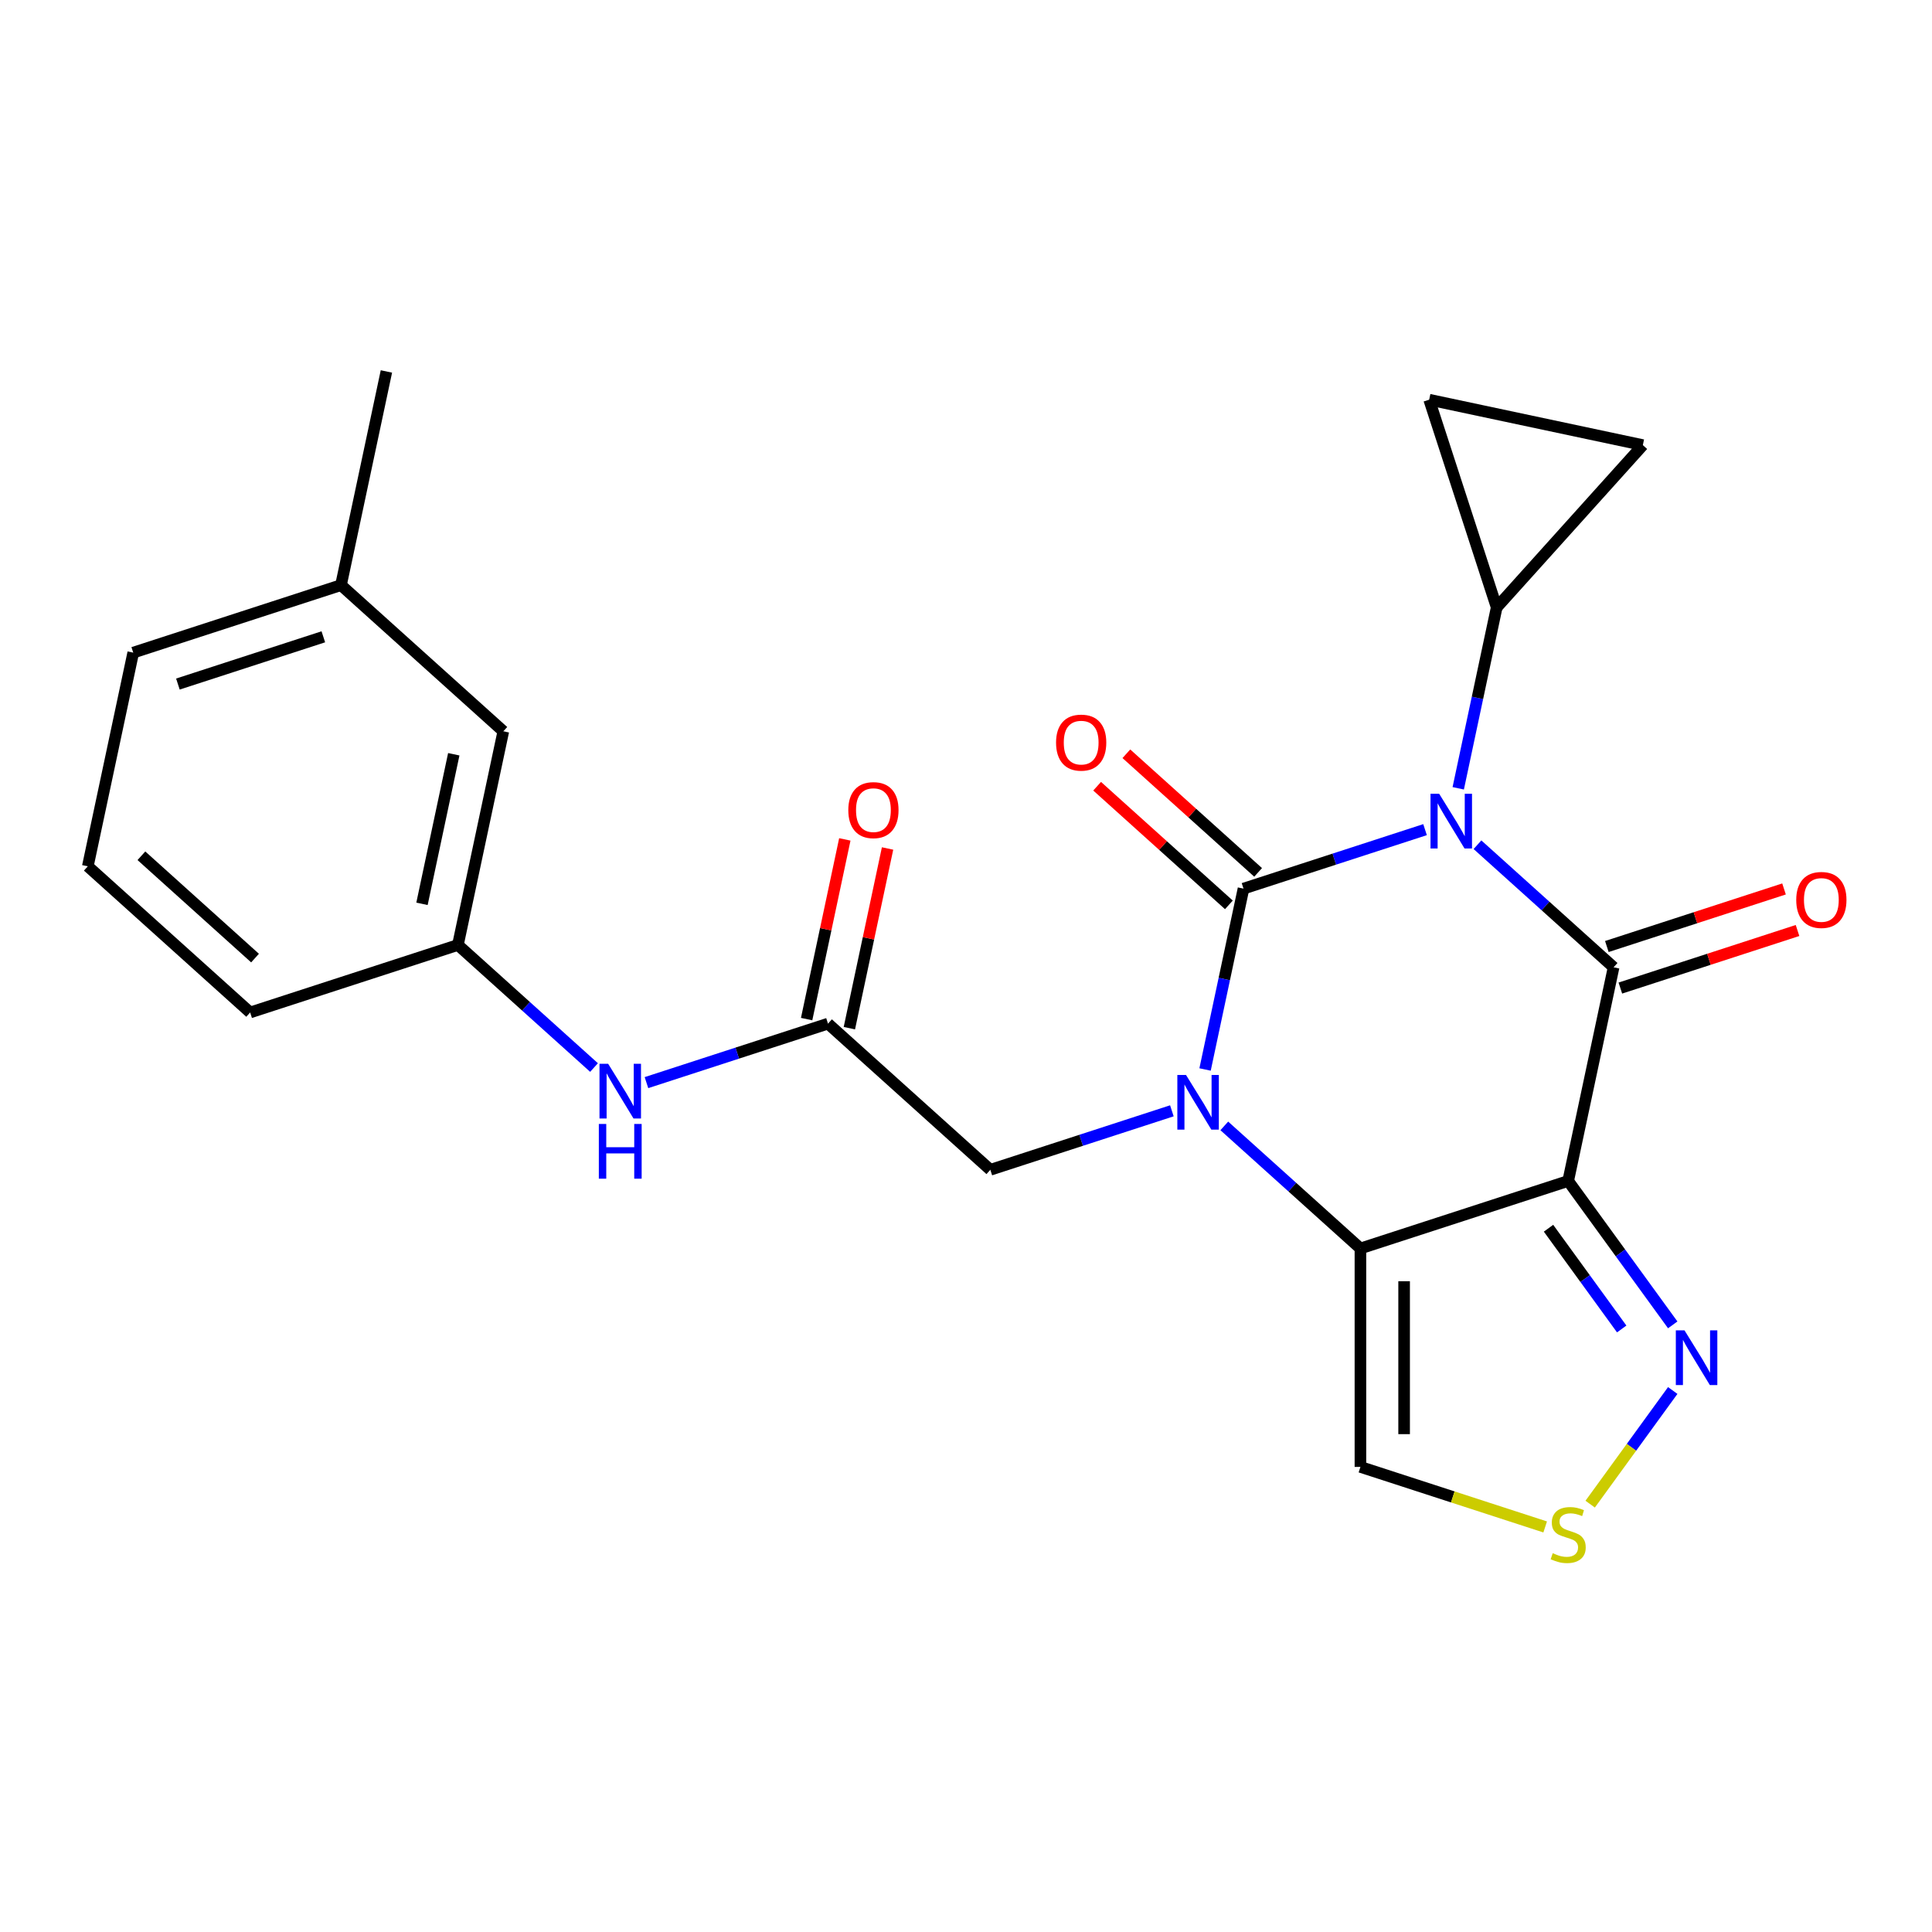 <?xml version='1.0' encoding='iso-8859-1'?>
<svg version='1.1' baseProfile='full'
              xmlns='http://www.w3.org/2000/svg'
                      xmlns:rdkit='http://www.rdkit.org/xml'
                      xmlns:xlink='http://www.w3.org/1999/xlink'
                  xml:space='preserve'
width='1000px' height='1000px' viewBox='0 0 1000 1000'>
<!-- END OF HEADER -->
<rect style='opacity:1.0;fill:#FFFFFF;stroke:none' width='1000' height='1000' x='0' y='0'> </rect>
<path class='bond-0' d='M 737.604,429.42 L 690.621,444.685' style='fill:none;fill-rule:evenodd;stroke:#0000FF;stroke-width:6px;stroke-linecap:butt;stroke-linejoin:miter;stroke-opacity:1' />
<path class='bond-0' d='M 690.621,444.685 L 643.638,459.951' style='fill:none;fill-rule:evenodd;stroke:#000000;stroke-width:6px;stroke-linecap:butt;stroke-linejoin:miter;stroke-opacity:1' />
<path class='bond-2' d='M 764.738,437.227 L 799.967,468.948' style='fill:none;fill-rule:evenodd;stroke:#0000FF;stroke-width:6px;stroke-linecap:butt;stroke-linejoin:miter;stroke-opacity:1' />
<path class='bond-2' d='M 799.967,468.948 L 835.196,500.668' style='fill:none;fill-rule:evenodd;stroke:#000000;stroke-width:6px;stroke-linecap:butt;stroke-linejoin:miter;stroke-opacity:1' />
<path class='bond-5' d='M 754.781,408.025 L 764.73,361.22' style='fill:none;fill-rule:evenodd;stroke:#0000FF;stroke-width:6px;stroke-linecap:butt;stroke-linejoin:miter;stroke-opacity:1' />
<path class='bond-5' d='M 764.73,361.22 L 774.679,314.415' style='fill:none;fill-rule:evenodd;stroke:#000000;stroke-width:6px;stroke-linecap:butt;stroke-linejoin:miter;stroke-opacity:1' />
<path class='bond-1' d='M 643.638,459.951 L 633.689,506.756' style='fill:none;fill-rule:evenodd;stroke:#000000;stroke-width:6px;stroke-linecap:butt;stroke-linejoin:miter;stroke-opacity:1' />
<path class='bond-1' d='M 633.689,506.756 L 623.74,553.561' style='fill:none;fill-rule:evenodd;stroke:#0000FF;stroke-width:6px;stroke-linecap:butt;stroke-linejoin:miter;stroke-opacity:1' />
<path class='bond-13' d='M 651.203,451.549 L 617.104,420.845' style='fill:none;fill-rule:evenodd;stroke:#000000;stroke-width:6px;stroke-linecap:butt;stroke-linejoin:miter;stroke-opacity:1' />
<path class='bond-13' d='M 617.104,420.845 L 583.005,390.142' style='fill:none;fill-rule:evenodd;stroke:#FF0000;stroke-width:6px;stroke-linecap:butt;stroke-linejoin:miter;stroke-opacity:1' />
<path class='bond-13' d='M 636.072,468.354 L 601.973,437.651' style='fill:none;fill-rule:evenodd;stroke:#000000;stroke-width:6px;stroke-linecap:butt;stroke-linejoin:miter;stroke-opacity:1' />
<path class='bond-13' d='M 601.973,437.651 L 567.873,406.947' style='fill:none;fill-rule:evenodd;stroke:#FF0000;stroke-width:6px;stroke-linecap:butt;stroke-linejoin:miter;stroke-opacity:1' />
<path class='bond-9' d='M 606.563,574.955 L 559.58,590.221' style='fill:none;fill-rule:evenodd;stroke:#0000FF;stroke-width:6px;stroke-linecap:butt;stroke-linejoin:miter;stroke-opacity:1' />
<path class='bond-9' d='M 559.58,590.221 L 512.597,605.487' style='fill:none;fill-rule:evenodd;stroke:#000000;stroke-width:6px;stroke-linecap:butt;stroke-linejoin:miter;stroke-opacity:1' />
<path class='bond-25' d='M 633.696,582.763 L 668.926,614.483' style='fill:none;fill-rule:evenodd;stroke:#0000FF;stroke-width:6px;stroke-linecap:butt;stroke-linejoin:miter;stroke-opacity:1' />
<path class='bond-25' d='M 668.926,614.483 L 704.155,646.204' style='fill:none;fill-rule:evenodd;stroke:#000000;stroke-width:6px;stroke-linecap:butt;stroke-linejoin:miter;stroke-opacity:1' />
<path class='bond-3' d='M 835.196,500.668 L 811.688,611.264' style='fill:none;fill-rule:evenodd;stroke:#000000;stroke-width:6px;stroke-linecap:butt;stroke-linejoin:miter;stroke-opacity:1' />
<path class='bond-14' d='M 838.69,511.421 L 884.543,496.523' style='fill:none;fill-rule:evenodd;stroke:#000000;stroke-width:6px;stroke-linecap:butt;stroke-linejoin:miter;stroke-opacity:1' />
<path class='bond-14' d='M 884.543,496.523 L 930.397,481.624' style='fill:none;fill-rule:evenodd;stroke:#FF0000;stroke-width:6px;stroke-linecap:butt;stroke-linejoin:miter;stroke-opacity:1' />
<path class='bond-14' d='M 831.702,489.915 L 877.555,475.016' style='fill:none;fill-rule:evenodd;stroke:#000000;stroke-width:6px;stroke-linecap:butt;stroke-linejoin:miter;stroke-opacity:1' />
<path class='bond-14' d='M 877.555,475.016 L 923.409,460.118' style='fill:none;fill-rule:evenodd;stroke:#FF0000;stroke-width:6px;stroke-linecap:butt;stroke-linejoin:miter;stroke-opacity:1' />
<path class='bond-4' d='M 811.688,611.264 L 704.155,646.204' style='fill:none;fill-rule:evenodd;stroke:#000000;stroke-width:6px;stroke-linecap:butt;stroke-linejoin:miter;stroke-opacity:1' />
<path class='bond-6' d='M 811.688,611.264 L 838.747,648.508' style='fill:none;fill-rule:evenodd;stroke:#000000;stroke-width:6px;stroke-linecap:butt;stroke-linejoin:miter;stroke-opacity:1' />
<path class='bond-6' d='M 838.747,648.508 L 865.806,685.751' style='fill:none;fill-rule:evenodd;stroke:#0000FF;stroke-width:6px;stroke-linecap:butt;stroke-linejoin:miter;stroke-opacity:1' />
<path class='bond-6' d='M 801.511,635.729 L 820.452,661.799' style='fill:none;fill-rule:evenodd;stroke:#000000;stroke-width:6px;stroke-linecap:butt;stroke-linejoin:miter;stroke-opacity:1' />
<path class='bond-6' d='M 820.452,661.799 L 839.393,687.87' style='fill:none;fill-rule:evenodd;stroke:#0000FF;stroke-width:6px;stroke-linecap:butt;stroke-linejoin:miter;stroke-opacity:1' />
<path class='bond-7' d='M 704.155,646.204 L 704.155,759.271' style='fill:none;fill-rule:evenodd;stroke:#000000;stroke-width:6px;stroke-linecap:butt;stroke-linejoin:miter;stroke-opacity:1' />
<path class='bond-7' d='M 726.768,663.164 L 726.768,742.311' style='fill:none;fill-rule:evenodd;stroke:#000000;stroke-width:6px;stroke-linecap:butt;stroke-linejoin:miter;stroke-opacity:1' />
<path class='bond-11' d='M 774.679,314.415 L 739.739,206.882' style='fill:none;fill-rule:evenodd;stroke:#000000;stroke-width:6px;stroke-linecap:butt;stroke-linejoin:miter;stroke-opacity:1' />
<path class='bond-12' d='M 774.679,314.415 L 850.335,230.39' style='fill:none;fill-rule:evenodd;stroke:#000000;stroke-width:6px;stroke-linecap:butt;stroke-linejoin:miter;stroke-opacity:1' />
<path class='bond-8' d='M 865.806,719.724 L 844.438,749.135' style='fill:none;fill-rule:evenodd;stroke:#0000FF;stroke-width:6px;stroke-linecap:butt;stroke-linejoin:miter;stroke-opacity:1' />
<path class='bond-8' d='M 844.438,749.135 L 823.07,778.545' style='fill:none;fill-rule:evenodd;stroke:#CCCC00;stroke-width:6px;stroke-linecap:butt;stroke-linejoin:miter;stroke-opacity:1' />
<path class='bond-26' d='M 704.155,759.271 L 751.968,774.807' style='fill:none;fill-rule:evenodd;stroke:#000000;stroke-width:6px;stroke-linecap:butt;stroke-linejoin:miter;stroke-opacity:1' />
<path class='bond-26' d='M 751.968,774.807 L 799.781,790.342' style='fill:none;fill-rule:evenodd;stroke:#CCCC00;stroke-width:6px;stroke-linecap:butt;stroke-linejoin:miter;stroke-opacity:1' />
<path class='bond-10' d='M 512.597,605.487 L 428.571,529.83' style='fill:none;fill-rule:evenodd;stroke:#000000;stroke-width:6px;stroke-linecap:butt;stroke-linejoin:miter;stroke-opacity:1' />
<path class='bond-15' d='M 428.571,529.83 L 381.588,545.096' style='fill:none;fill-rule:evenodd;stroke:#000000;stroke-width:6px;stroke-linecap:butt;stroke-linejoin:miter;stroke-opacity:1' />
<path class='bond-15' d='M 381.588,545.096 L 334.605,560.362' style='fill:none;fill-rule:evenodd;stroke:#0000FF;stroke-width:6px;stroke-linecap:butt;stroke-linejoin:miter;stroke-opacity:1' />
<path class='bond-16' d='M 439.631,532.181 L 449.516,485.676' style='fill:none;fill-rule:evenodd;stroke:#000000;stroke-width:6px;stroke-linecap:butt;stroke-linejoin:miter;stroke-opacity:1' />
<path class='bond-16' d='M 449.516,485.676 L 459.401,439.172' style='fill:none;fill-rule:evenodd;stroke:#FF0000;stroke-width:6px;stroke-linecap:butt;stroke-linejoin:miter;stroke-opacity:1' />
<path class='bond-16' d='M 417.512,527.48 L 427.397,480.975' style='fill:none;fill-rule:evenodd;stroke:#000000;stroke-width:6px;stroke-linecap:butt;stroke-linejoin:miter;stroke-opacity:1' />
<path class='bond-16' d='M 427.397,480.975 L 437.281,434.47' style='fill:none;fill-rule:evenodd;stroke:#FF0000;stroke-width:6px;stroke-linecap:butt;stroke-linejoin:miter;stroke-opacity:1' />
<path class='bond-24' d='M 739.739,206.882 L 850.335,230.39' style='fill:none;fill-rule:evenodd;stroke:#000000;stroke-width:6px;stroke-linecap:butt;stroke-linejoin:miter;stroke-opacity:1' />
<path class='bond-17' d='M 307.471,552.555 L 272.242,520.834' style='fill:none;fill-rule:evenodd;stroke:#0000FF;stroke-width:6px;stroke-linecap:butt;stroke-linejoin:miter;stroke-opacity:1' />
<path class='bond-17' d='M 272.242,520.834 L 237.013,489.113' style='fill:none;fill-rule:evenodd;stroke:#000000;stroke-width:6px;stroke-linecap:butt;stroke-linejoin:miter;stroke-opacity:1' />
<path class='bond-18' d='M 237.013,489.113 L 260.521,378.517' style='fill:none;fill-rule:evenodd;stroke:#000000;stroke-width:6px;stroke-linecap:butt;stroke-linejoin:miter;stroke-opacity:1' />
<path class='bond-18' d='M 218.42,467.822 L 234.875,390.405' style='fill:none;fill-rule:evenodd;stroke:#000000;stroke-width:6px;stroke-linecap:butt;stroke-linejoin:miter;stroke-opacity:1' />
<path class='bond-21' d='M 237.013,489.113 L 129.48,524.053' style='fill:none;fill-rule:evenodd;stroke:#000000;stroke-width:6px;stroke-linecap:butt;stroke-linejoin:miter;stroke-opacity:1' />
<path class='bond-19' d='M 260.521,378.517 L 176.496,302.86' style='fill:none;fill-rule:evenodd;stroke:#000000;stroke-width:6px;stroke-linecap:butt;stroke-linejoin:miter;stroke-opacity:1' />
<path class='bond-23' d='M 176.496,302.86 L 200.004,192.264' style='fill:none;fill-rule:evenodd;stroke:#000000;stroke-width:6px;stroke-linecap:butt;stroke-linejoin:miter;stroke-opacity:1' />
<path class='bond-27' d='M 176.496,302.86 L 68.963,337.8' style='fill:none;fill-rule:evenodd;stroke:#000000;stroke-width:6px;stroke-linecap:butt;stroke-linejoin:miter;stroke-opacity:1' />
<path class='bond-27' d='M 167.354,329.608 L 92.08,354.066' style='fill:none;fill-rule:evenodd;stroke:#000000;stroke-width:6px;stroke-linecap:butt;stroke-linejoin:miter;stroke-opacity:1' />
<path class='bond-20' d='M 45.455,448.396 L 129.48,524.053' style='fill:none;fill-rule:evenodd;stroke:#000000;stroke-width:6px;stroke-linecap:butt;stroke-linejoin:miter;stroke-opacity:1' />
<path class='bond-20' d='M 73.19,442.94 L 132.007,495.9' style='fill:none;fill-rule:evenodd;stroke:#000000;stroke-width:6px;stroke-linecap:butt;stroke-linejoin:miter;stroke-opacity:1' />
<path class='bond-22' d='M 45.455,448.396 L 68.963,337.8' style='fill:none;fill-rule:evenodd;stroke:#000000;stroke-width:6px;stroke-linecap:butt;stroke-linejoin:miter;stroke-opacity:1' />
<path  class='atom-0' d='M 744.911 410.851
L 754.191 425.851
Q 755.111 427.331, 756.591 430.011
Q 758.071 432.691, 758.151 432.851
L 758.151 410.851
L 761.911 410.851
L 761.911 439.171
L 758.031 439.171
L 748.071 422.771
Q 746.911 420.851, 745.671 418.651
Q 744.471 416.451, 744.111 415.771
L 744.111 439.171
L 740.431 439.171
L 740.431 410.851
L 744.911 410.851
' fill='#0000FF'/>
<path  class='atom-2' d='M 613.87 556.387
L 623.15 571.387
Q 624.07 572.867, 625.55 575.547
Q 627.03 578.227, 627.11 578.387
L 627.11 556.387
L 630.87 556.387
L 630.87 584.707
L 626.99 584.707
L 617.03 568.307
Q 615.87 566.387, 614.63 564.187
Q 613.43 561.987, 613.07 561.307
L 613.07 584.707
L 609.39 584.707
L 609.39 556.387
L 613.87 556.387
' fill='#0000FF'/>
<path  class='atom-7' d='M 871.887 688.578
L 881.167 703.578
Q 882.087 705.058, 883.567 707.738
Q 885.047 710.418, 885.127 710.578
L 885.127 688.578
L 888.887 688.578
L 888.887 716.898
L 885.007 716.898
L 875.047 700.498
Q 873.887 698.578, 872.647 696.378
Q 871.447 694.178, 871.087 693.498
L 871.087 716.898
L 867.407 716.898
L 867.407 688.578
L 871.887 688.578
' fill='#0000FF'/>
<path  class='atom-9' d='M 803.688 803.931
Q 804.008 804.051, 805.328 804.611
Q 806.648 805.171, 808.088 805.531
Q 809.568 805.851, 811.008 805.851
Q 813.688 805.851, 815.248 804.571
Q 816.808 803.251, 816.808 800.971
Q 816.808 799.411, 816.008 798.451
Q 815.248 797.491, 814.048 796.971
Q 812.848 796.451, 810.848 795.851
Q 808.328 795.091, 806.808 794.371
Q 805.328 793.651, 804.248 792.131
Q 803.208 790.611, 803.208 788.051
Q 803.208 784.491, 805.608 782.291
Q 808.048 780.091, 812.848 780.091
Q 816.128 780.091, 819.848 781.651
L 818.928 784.731
Q 815.528 783.331, 812.968 783.331
Q 810.208 783.331, 808.688 784.491
Q 807.168 785.611, 807.208 787.571
Q 807.208 789.091, 807.968 790.011
Q 808.768 790.931, 809.888 791.451
Q 811.048 791.971, 812.968 792.571
Q 815.528 793.371, 817.048 794.171
Q 818.568 794.971, 819.648 796.611
Q 820.768 798.211, 820.768 800.971
Q 820.768 804.891, 818.128 807.011
Q 815.528 809.091, 811.168 809.091
Q 808.648 809.091, 806.728 808.531
Q 804.848 808.011, 802.608 807.091
L 803.688 803.931
' fill='#CCCC00'/>
<path  class='atom-14' d='M 546.612 384.374
Q 546.612 377.574, 549.972 373.774
Q 553.332 369.974, 559.612 369.974
Q 565.892 369.974, 569.252 373.774
Q 572.612 377.574, 572.612 384.374
Q 572.612 391.254, 569.212 395.174
Q 565.812 399.054, 559.612 399.054
Q 553.372 399.054, 549.972 395.174
Q 546.612 391.294, 546.612 384.374
M 559.612 395.854
Q 563.932 395.854, 566.252 392.974
Q 568.612 390.054, 568.612 384.374
Q 568.612 378.814, 566.252 376.014
Q 563.932 373.174, 559.612 373.174
Q 555.292 373.174, 552.932 375.974
Q 550.612 378.774, 550.612 384.374
Q 550.612 390.094, 552.932 392.974
Q 555.292 395.854, 559.612 395.854
' fill='#FF0000'/>
<path  class='atom-15' d='M 929.729 465.808
Q 929.729 459.008, 933.089 455.208
Q 936.449 451.408, 942.729 451.408
Q 949.009 451.408, 952.369 455.208
Q 955.729 459.008, 955.729 465.808
Q 955.729 472.688, 952.329 476.608
Q 948.929 480.488, 942.729 480.488
Q 936.489 480.488, 933.089 476.608
Q 929.729 472.728, 929.729 465.808
M 942.729 477.288
Q 947.049 477.288, 949.369 474.408
Q 951.729 471.488, 951.729 465.808
Q 951.729 460.248, 949.369 457.448
Q 947.049 454.608, 942.729 454.608
Q 938.409 454.608, 936.049 457.408
Q 933.729 460.208, 933.729 465.808
Q 933.729 471.528, 936.049 474.408
Q 938.409 477.288, 942.729 477.288
' fill='#FF0000'/>
<path  class='atom-16' d='M 314.778 550.61
L 324.058 565.61
Q 324.978 567.09, 326.458 569.77
Q 327.938 572.45, 328.018 572.61
L 328.018 550.61
L 331.778 550.61
L 331.778 578.93
L 327.898 578.93
L 317.938 562.53
Q 316.778 560.61, 315.538 558.41
Q 314.338 556.21, 313.978 555.53
L 313.978 578.93
L 310.298 578.93
L 310.298 550.61
L 314.778 550.61
' fill='#0000FF'/>
<path  class='atom-16' d='M 309.958 581.762
L 313.798 581.762
L 313.798 593.802
L 328.278 593.802
L 328.278 581.762
L 332.118 581.762
L 332.118 610.082
L 328.278 610.082
L 328.278 597.002
L 313.798 597.002
L 313.798 610.082
L 309.958 610.082
L 309.958 581.762
' fill='#0000FF'/>
<path  class='atom-17' d='M 439.079 419.314
Q 439.079 412.514, 442.439 408.714
Q 445.799 404.914, 452.079 404.914
Q 458.359 404.914, 461.719 408.714
Q 465.079 412.514, 465.079 419.314
Q 465.079 426.194, 461.679 430.114
Q 458.279 433.994, 452.079 433.994
Q 445.839 433.994, 442.439 430.114
Q 439.079 426.234, 439.079 419.314
M 452.079 430.794
Q 456.399 430.794, 458.719 427.914
Q 461.079 424.994, 461.079 419.314
Q 461.079 413.754, 458.719 410.954
Q 456.399 408.114, 452.079 408.114
Q 447.759 408.114, 445.399 410.914
Q 443.079 413.714, 443.079 419.314
Q 443.079 425.034, 445.399 427.914
Q 447.759 430.794, 452.079 430.794
' fill='#FF0000'/>
</svg>
